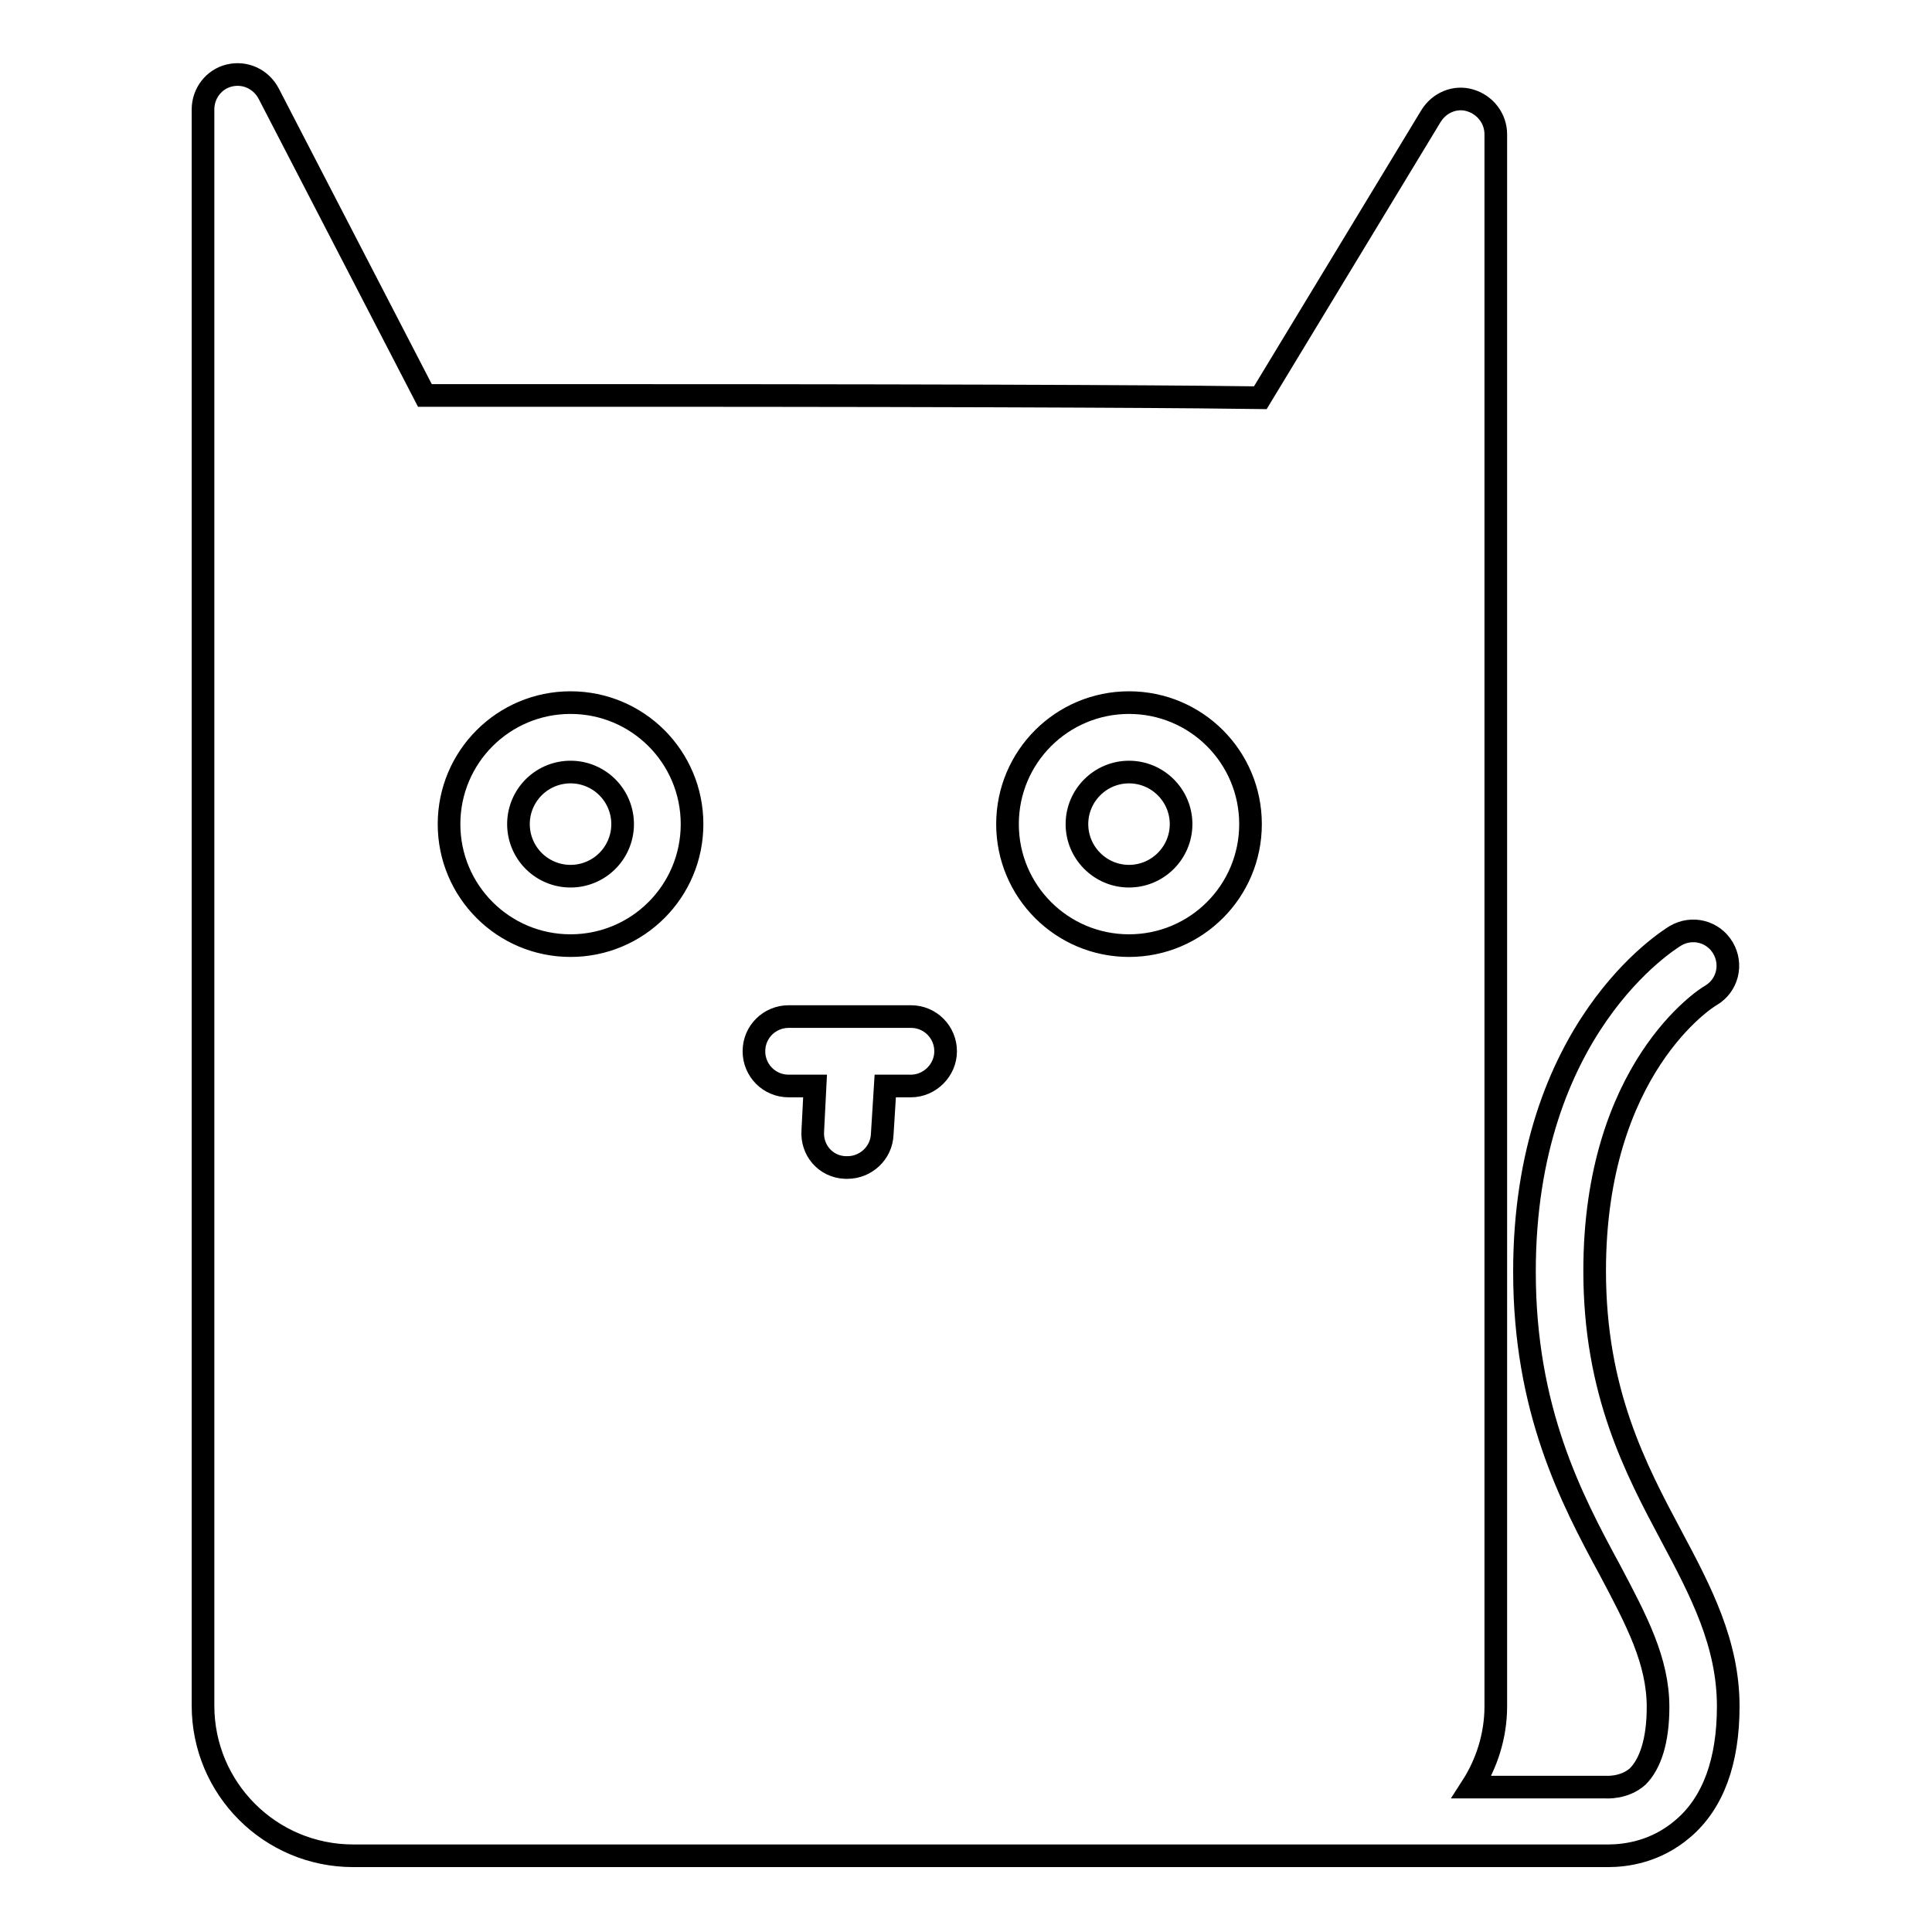 <?xml version="1.0" encoding="utf-8"?>
<!-- Svg Vector Icons : http://www.onlinewebfonts.com/icon -->
<!DOCTYPE svg PUBLIC "-//W3C//DTD SVG 1.1//EN" "http://www.w3.org/Graphics/SVG/1.1/DTD/svg11.dtd">
<svg version="1.1" xmlns="http://www.w3.org/2000/svg" xmlns:xlink="http://www.w3.org/1999/xlink" x="0px" y="0px" viewBox="0 0 256 256" enable-background="new 0 0 256 256" xml:space="preserve">
<g><g><g><g><path stroke-width="3" fill-opacity="0" stroke="#000000"  d="M149.6,102.3c3.8,0,6.9,3.1,6.9,6.9c0,3.8-3.1,6.9-6.9,6.9s-6.9-3.1-6.9-6.9C142.7,105.4,145.8,102.3,149.6,102.3z"/><path stroke-width="3" fill-opacity="0" stroke="#000000"  d="M221.5,203.6c-4.8-9-10.2-19.2-10.2-35.2c0-26.8,14.8-36.2,15.4-36.5c2.2-1.3,2.9-4.1,1.6-6.3c-1.3-2.2-4.1-2.9-6.3-1.6c-0.8,0.5-20,12.2-20,44.5c0,18.3,6.2,30.1,11.3,39.5c3.6,6.8,6.4,12.1,6.4,18.2c0,4.4-1,7.5-2.7,9.2c-1.8,1.6-4.2,1.4-4.3,1.4c-0.2,0-0.4,0-0.7,0h-17c2-3.1,3.2-6.8,3.2-10.7V17.8c0-2.1-1.4-3.9-3.4-4.5c-2-0.6-4.1,0.3-5.2,2.1l-22.6,37.3c-6.9-0.1-27.3-0.3-88.1-0.3c-12.9,0-19.3,0-22.6,0l-20.7-40c-1-1.9-3.1-2.9-5.2-2.4c-2.1,0.5-3.5,2.4-3.5,4.5V226c0,11,8.9,19.9,19.9,19.9h70.6h60.9h33.5c0.3,0,0.7,0,1.3,0c2.3,0,6.3-0.5,9.9-3.6c4-3.4,6-8.9,6-16.2C229,217.8,225.4,210.9,221.5,203.6z M75.6,125.3c-8.9,0-16.1-7.2-16.1-16.1s7.2-16.1,16.1-16.1s16.1,7.2,16.1,16.1C91.7,118.1,84.5,125.3,75.6,125.3z M120.7,143.9h-3.4l-0.4,6.4c-0.1,2.5-2.2,4.4-4.6,4.4c-0.1,0-0.2,0-0.3,0c-2.6-0.1-4.5-2.3-4.3-4.9l0.3-5.9h-3.5c-2.6,0-4.6-2.1-4.6-4.6c0-2.6,2.1-4.6,4.6-4.6h16.2c2.6,0,4.6,2.1,4.6,4.6C125.3,141.8,123.2,143.9,120.7,143.9z M149.6,125.3c-8.9,0-16.1-7.2-16.1-16.1s7.2-16.1,16.1-16.1c8.9,0,16.1,7.2,16.1,16.1C165.7,118.1,158.5,125.3,149.6,125.3z"/><path stroke-width="3" fill-opacity="0" stroke="#000000"  d="M68.7 109.2a6.9 6.9 0 1 0 13.8 0a6.9 6.9 0 1 0 -13.8 0z"/></g></g><g></g><g></g><g></g><g></g><g></g><g></g><g></g><g></g><g></g><g></g><g></g><g></g><g></g><g></g><g></g></g></g>
</svg>
